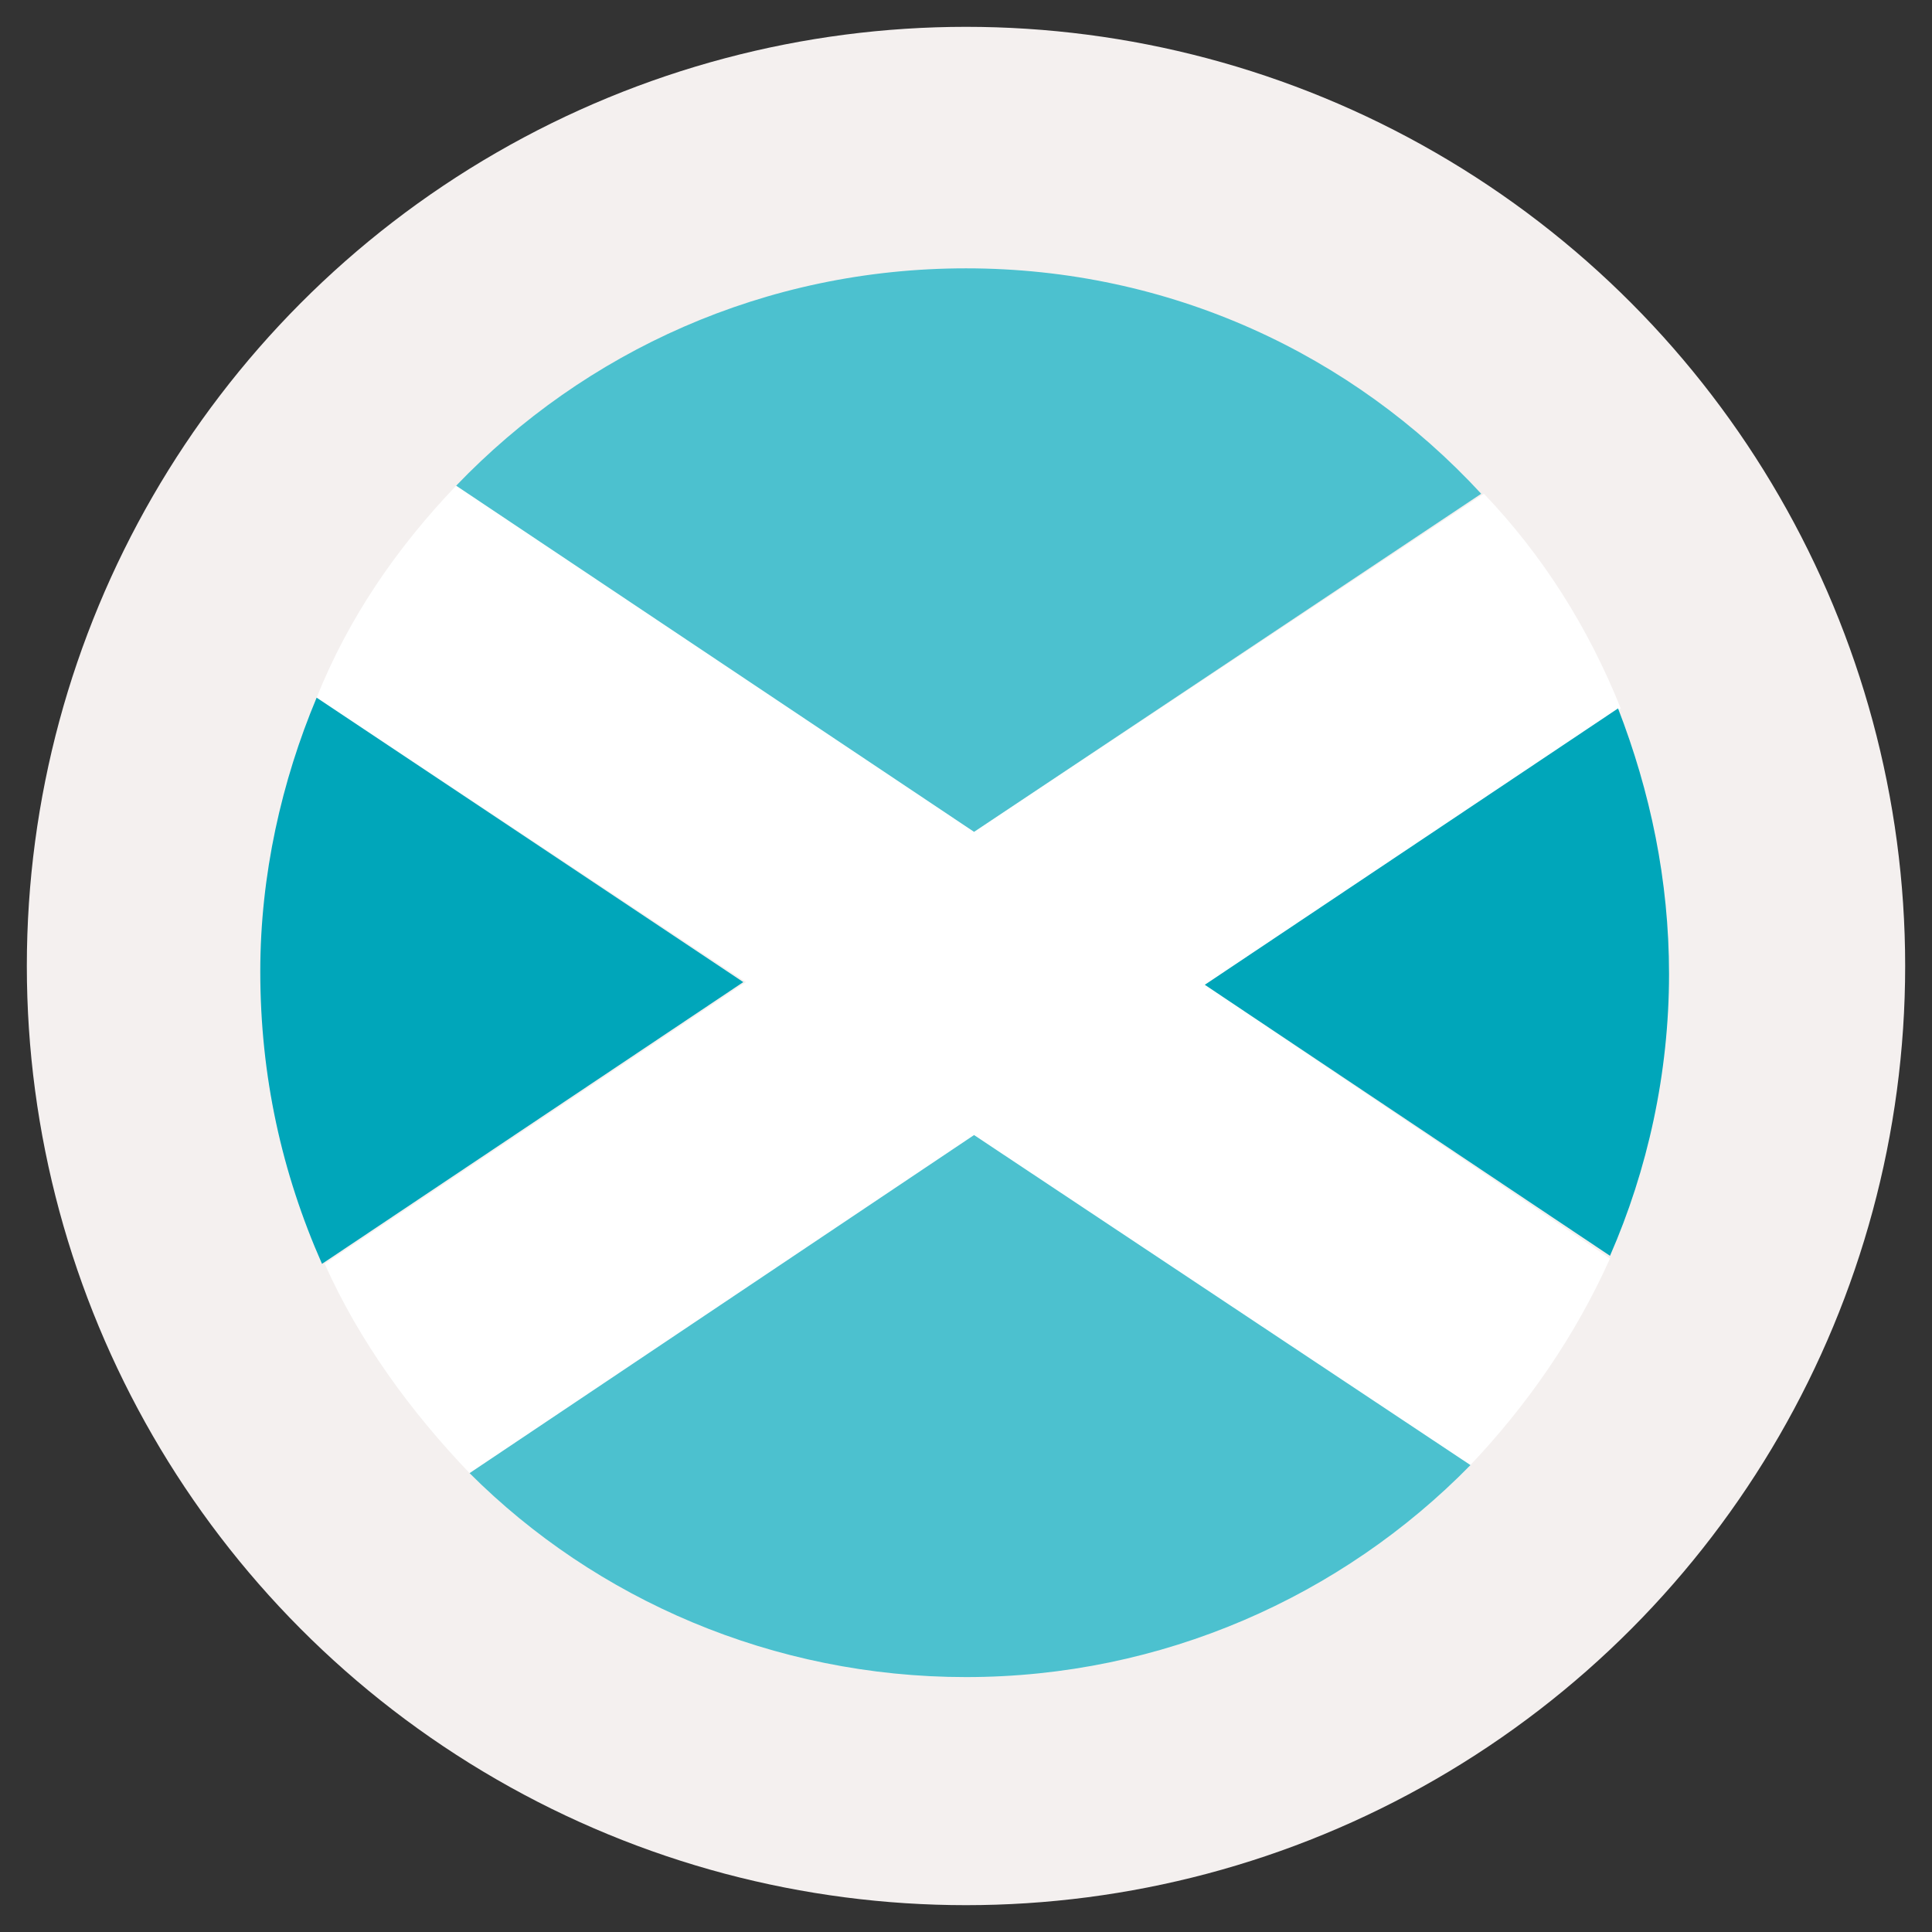 <?xml version="1.0" encoding="utf-8"?>
<!-- Generator: Adobe Illustrator 24.0.1, SVG Export Plug-In . SVG Version: 6.00 Build 0)  -->
<svg version="1.1" id="レイヤー_1" xmlns="http://www.w3.org/2000/svg" xmlns:xlink="http://www.w3.org/1999/xlink" x="0px"
	 y="0px" viewBox="0 0 72 72" style="enable-background:new 0 0 72 72;" xml:space="preserve">
<rect x="0" y="0" width="72" height="72" fill="#333333" stroke="none"/>
<style type="text/css">
	.st0{fill:#F4F0EF;}
	.st1{fill:#FFFFFF;}
	.st2{fill:#4CC1CF;}
	.st3{fill:#00A6BA;}
</style>
<circle class="st0" cx="36" cy="36" r="35"/>
<g>
	<path class="st1" d="M17,18.1c-2.2,2.3-4,4.9-5.2,7.9l16,10.6L12.1,47.1c1.3,2.9,3.2,5.5,5.4,7.8l18.8-12.5l18.4,12.3
		c2.2-2.3,4-4.9,5.3-7.8L44.9,36.7l15.5-10.3c-1.2-3-2.9-5.7-5.1-8L36.3,31L17,18.1z"/>
	<path class="st2" d="M36,10c-7.5,0-14.2,3.1-19,8.1L36.3,31l18.9-12.6C50.4,13.2,43.6,10,36,10z"/>
	<path class="st3" d="M11.8,26c-1.3,3.1-2.1,6.6-2.1,10.2c0,3.9,0.8,7.5,2.3,10.9l15.7-10.5L11.8,26z"/>
	<path class="st2" d="M17.5,54.9c4.7,4.7,11.3,7.6,18.5,7.6c7.3,0,14-3,18.8-7.9L36.3,42.3L17.5,54.9z"/>
	<path class="st3" d="M60,46.8c1.4-3.2,2.2-6.8,2.2-10.5c0-3.5-0.7-6.8-1.9-9.9L44.9,36.7L60,46.8z"/>
</g>
</svg>
